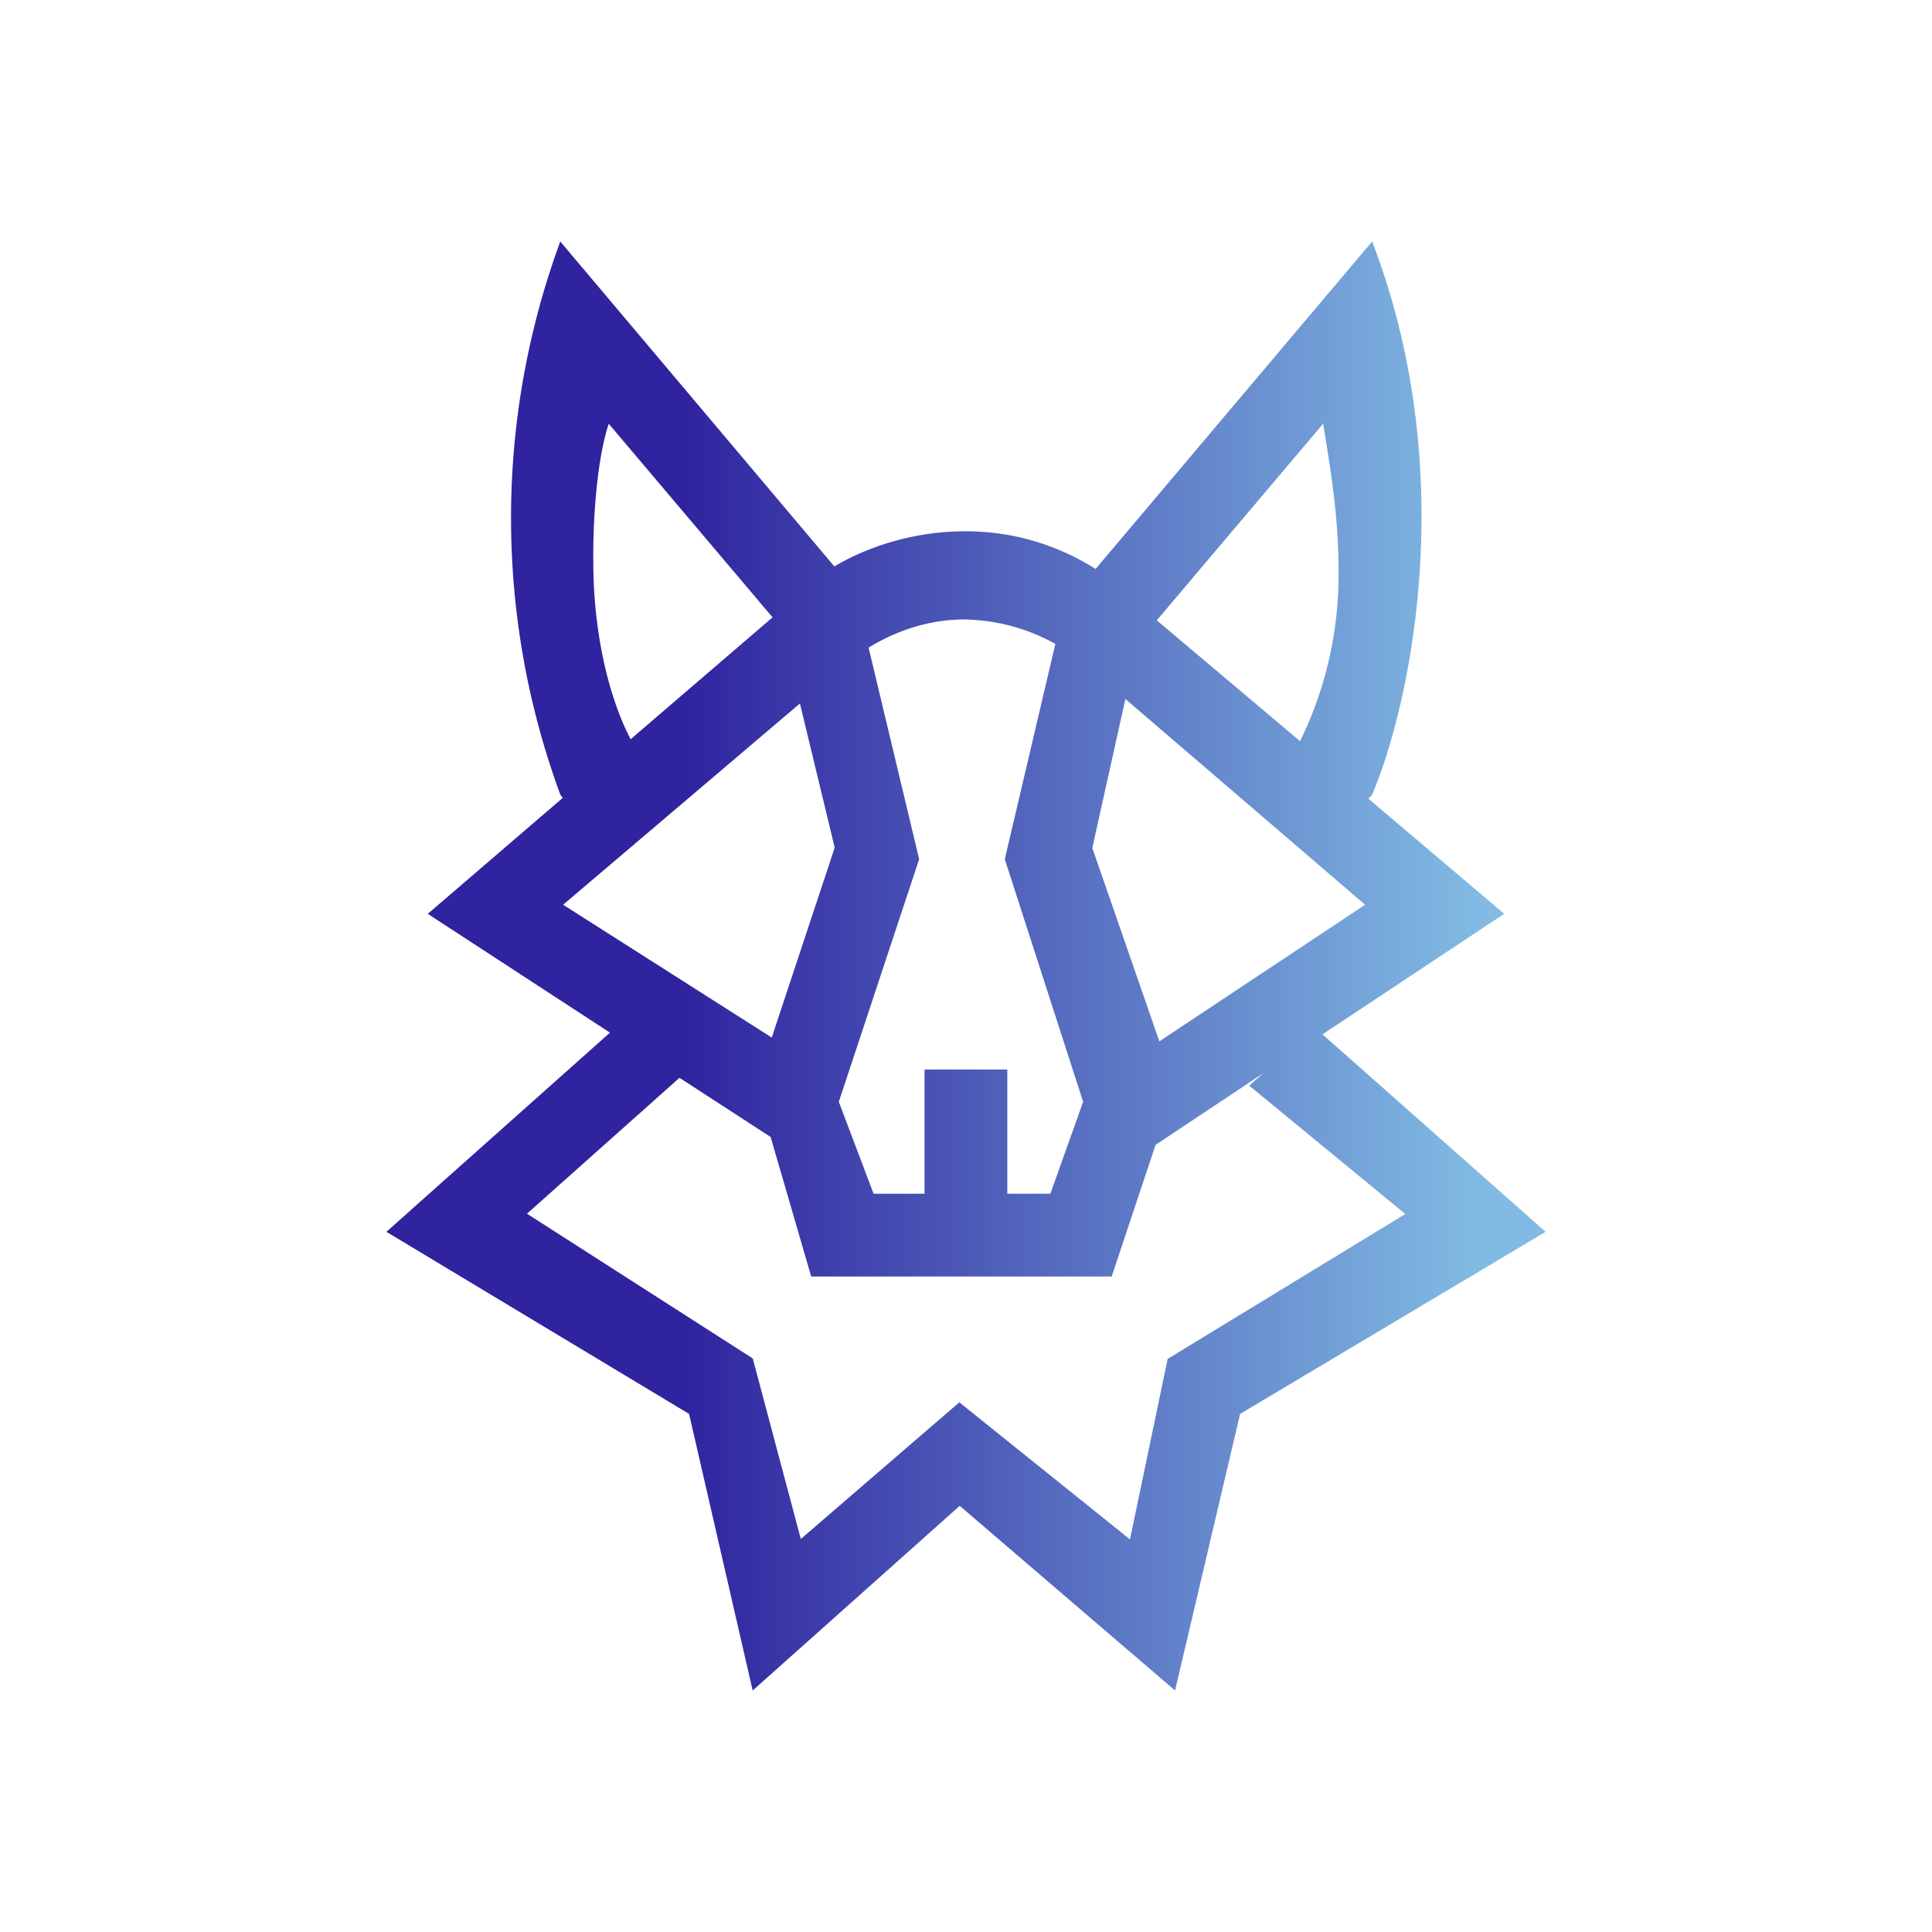 <svg xmlns="http://www.w3.org/2000/svg" width="1em" height="1em" viewBox="0 0 24 24"><g fill="none"><path fill="url(#SVGdar0kfDU)" fill-rule="evenodd" d="M6.96 3a9.95 9.95 0 0 0 0 6.87l.03.042l-1.676 1.44l2.263 1.476L4.8 15.302l3.76 2.262L9.35 21l2.572-2.294L14.597 21l.808-3.436l3.795-2.262l-2.772-2.453l2.258-1.497l-1.687-1.43l.046-.051c.463-1.085 1.111-3.986 0-6.871L13.61 7.068a3 3 0 0 0-1.625-.468c-.72 0-1.307.247-1.62.437zm-.417 12.08l1.898-1.691l1.132.735l.504 1.733h3.733l.545-1.635l1.338-.89l-.175.154l1.939 1.595l-2.952 1.8l-.468 2.242l-2.12-1.703l-1.969 1.698l-.597-2.243l-2.808-1.8zm7.859-2.144l2.556-1.697l-2.978-2.556l-.411 1.851zM13.11 7.999a2.4 2.4 0 0 0-1.126-.304c-.494 0-.91.175-1.194.35l.628 2.628l-.998 3.014l.432 1.142h.633v-1.543h1.028v1.543h.535l.407-1.142l-.973-3.014zm-3.173.74l-2.942 2.5l2.592 1.65l.782-2.36zm-.34-1.07L7.562 5.264c-.134.401-.206 1.131-.19 1.851c.015.751.18 1.528.462 2.068zm4.773.037l1.78 1.501a4.7 4.7 0 0 0 .478-2.124c0-.622-.088-1.177-.155-1.594l-.036-.226z" clip-rule="evenodd"/><defs><linearGradient id="SVGdar0kfDU" x1="4.8" x2="18.364" y1="12" y2="12" gradientUnits="userSpaceOnUse"><stop offset=".27" stop-color="#2F239F"/><stop offset="1" stop-color="#81BBE3"/></linearGradient></defs></g></svg>